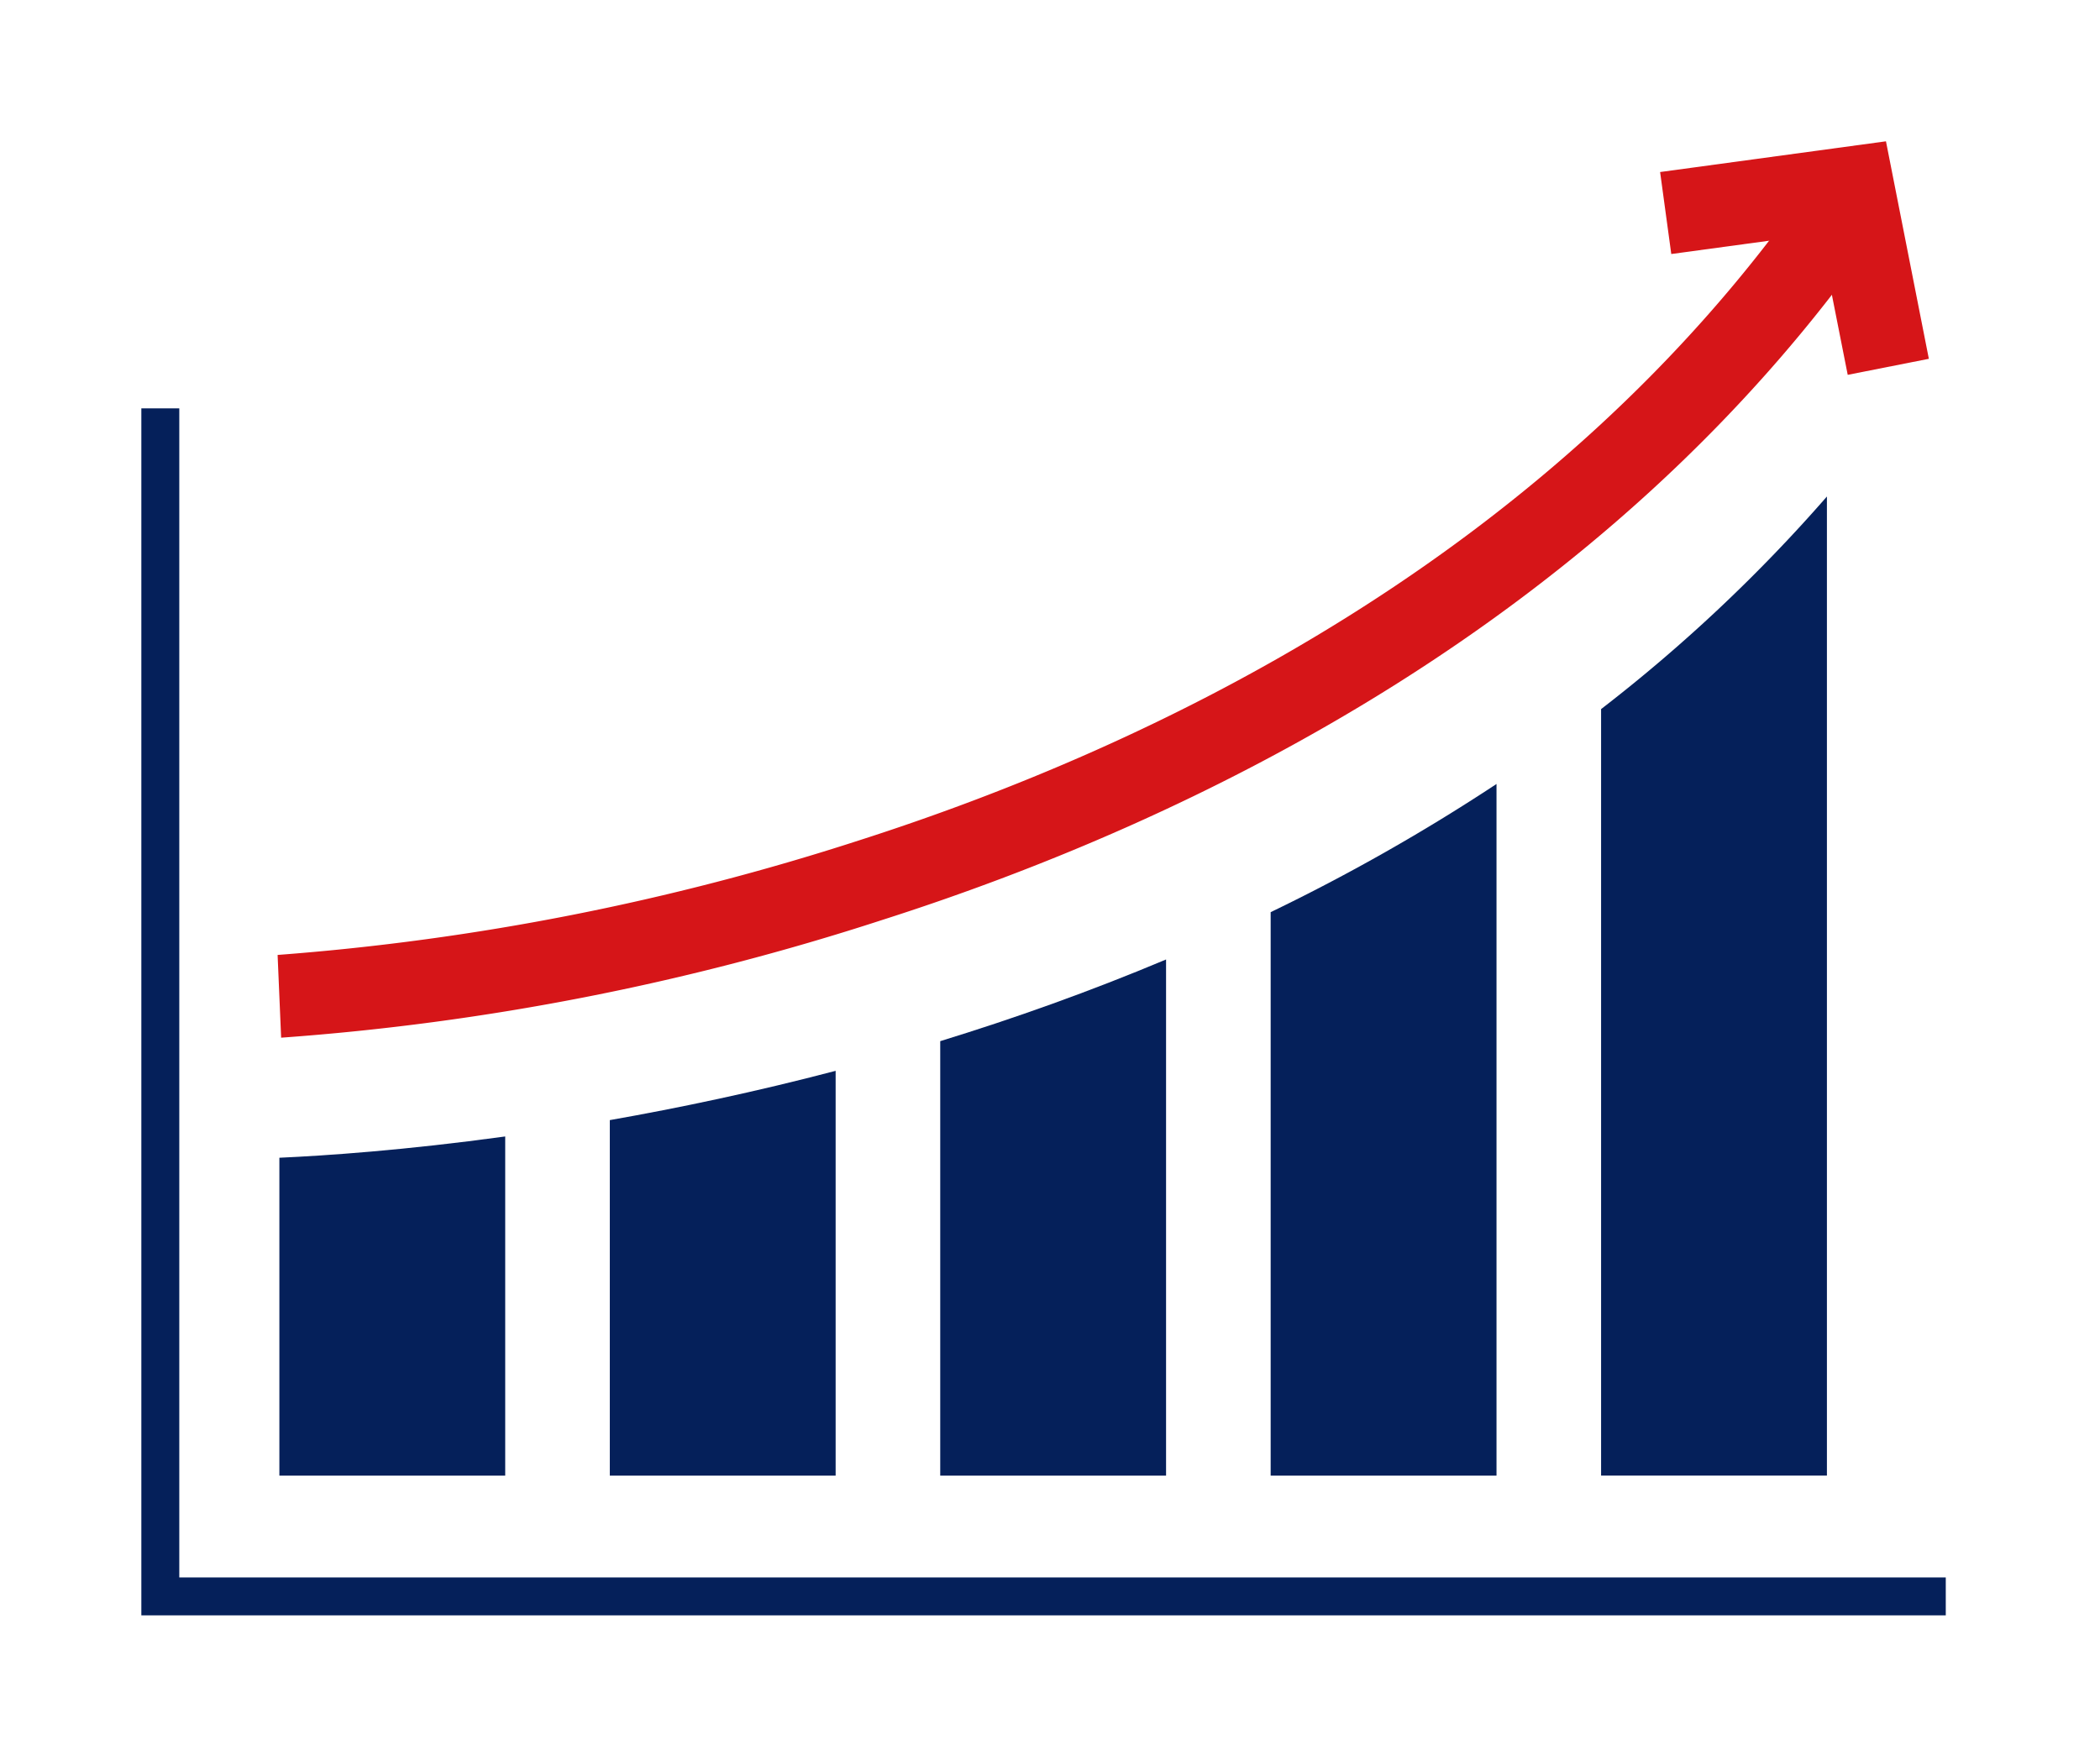 <svg xmlns="http://www.w3.org/2000/svg" xmlns:xlink="http://www.w3.org/1999/xlink" width="104" height="87" viewBox="0 0 104 87">
  <defs>
    <clipPath id="clip-path">
      <rect id="長方形_24854" data-name="長方形 24854" width="89.362" height="73.02" fill="none"/>
    </clipPath>
  </defs>
  <g id="icon_earnings" transform="translate(0)">
    <rect id="icon_bg" width="104" height="87" transform="translate(0)" fill="none"/>
    <g id="icon" transform="translate(7 7)">
      <path id="パス_47250" data-name="パス 47250" d="M0,56.246v59.79H89.362v-1.879H1.879V56.246Z" transform="translate(0 -43.017)" fill="#05205a"/>
      <g id="グループ_10526" data-name="グループ 10526">
        <g id="グループ_10525" data-name="グループ 10525" clip-path="url(#clip-path)">
          <path id="パス_47251" data-name="パス 47251" d="M28.866,50.864l-.175-4.1a123.392,123.392,0,0,0,28.8-5.676c14.451-4.631,34.372-14.054,47.212-32.646l3.372,2.329C94.558,30.352,73.726,40.21,58.632,45.032a125.019,125.019,0,0,1-29.766,5.831" transform="translate(-21.943 -6.46)" fill="#d61518"/>
          <path id="パス_47252" data-name="パス 47252" d="M329.082,11.568,327.7,4.583l-7.356,1-.553-4.061L330.976,0,333.1,10.774Z" transform="translate(-244.576 0)" fill="#d61518"/>
          <path id="パス_47253" data-name="パス 47253" d="M29.064,226.391H40.248v-16.8c-4.973.684-8.888.951-11.184,1.054Z" transform="translate(-22.228 -160.295)" fill="#05205a"/>
          <path id="パス_47254" data-name="パス 47254" d="M98.637,215.816h11.184V195.764c-3.971,1.042-7.743,1.836-11.184,2.441Z" transform="translate(-75.437 -149.719)" fill="#05205a"/>
          <path id="パス_47255" data-name="パス 47255" d="M168.21,197.868h11.184V172.3c-3.781,1.59-7.539,2.926-11.184,4.046Z" transform="translate(-128.646 -131.771)" fill="#05205a"/>
          <path id="パス_47256" data-name="パス 47256" d="M237.783,169.612h11.185V135.351a96.16,96.16,0,0,1-11.185,6.35Z" transform="translate(-181.855 -103.516)" fill="#05205a"/>
          <path id="パス_47257" data-name="パス 47257" d="M307.356,85.329V123.3H318.54V74.8a78.24,78.24,0,0,1-11.184,10.531" transform="translate(-235.064 -57.205)" fill="#05205a"/>
        </g>
      </g>
    </g>
  </g>
</svg>
